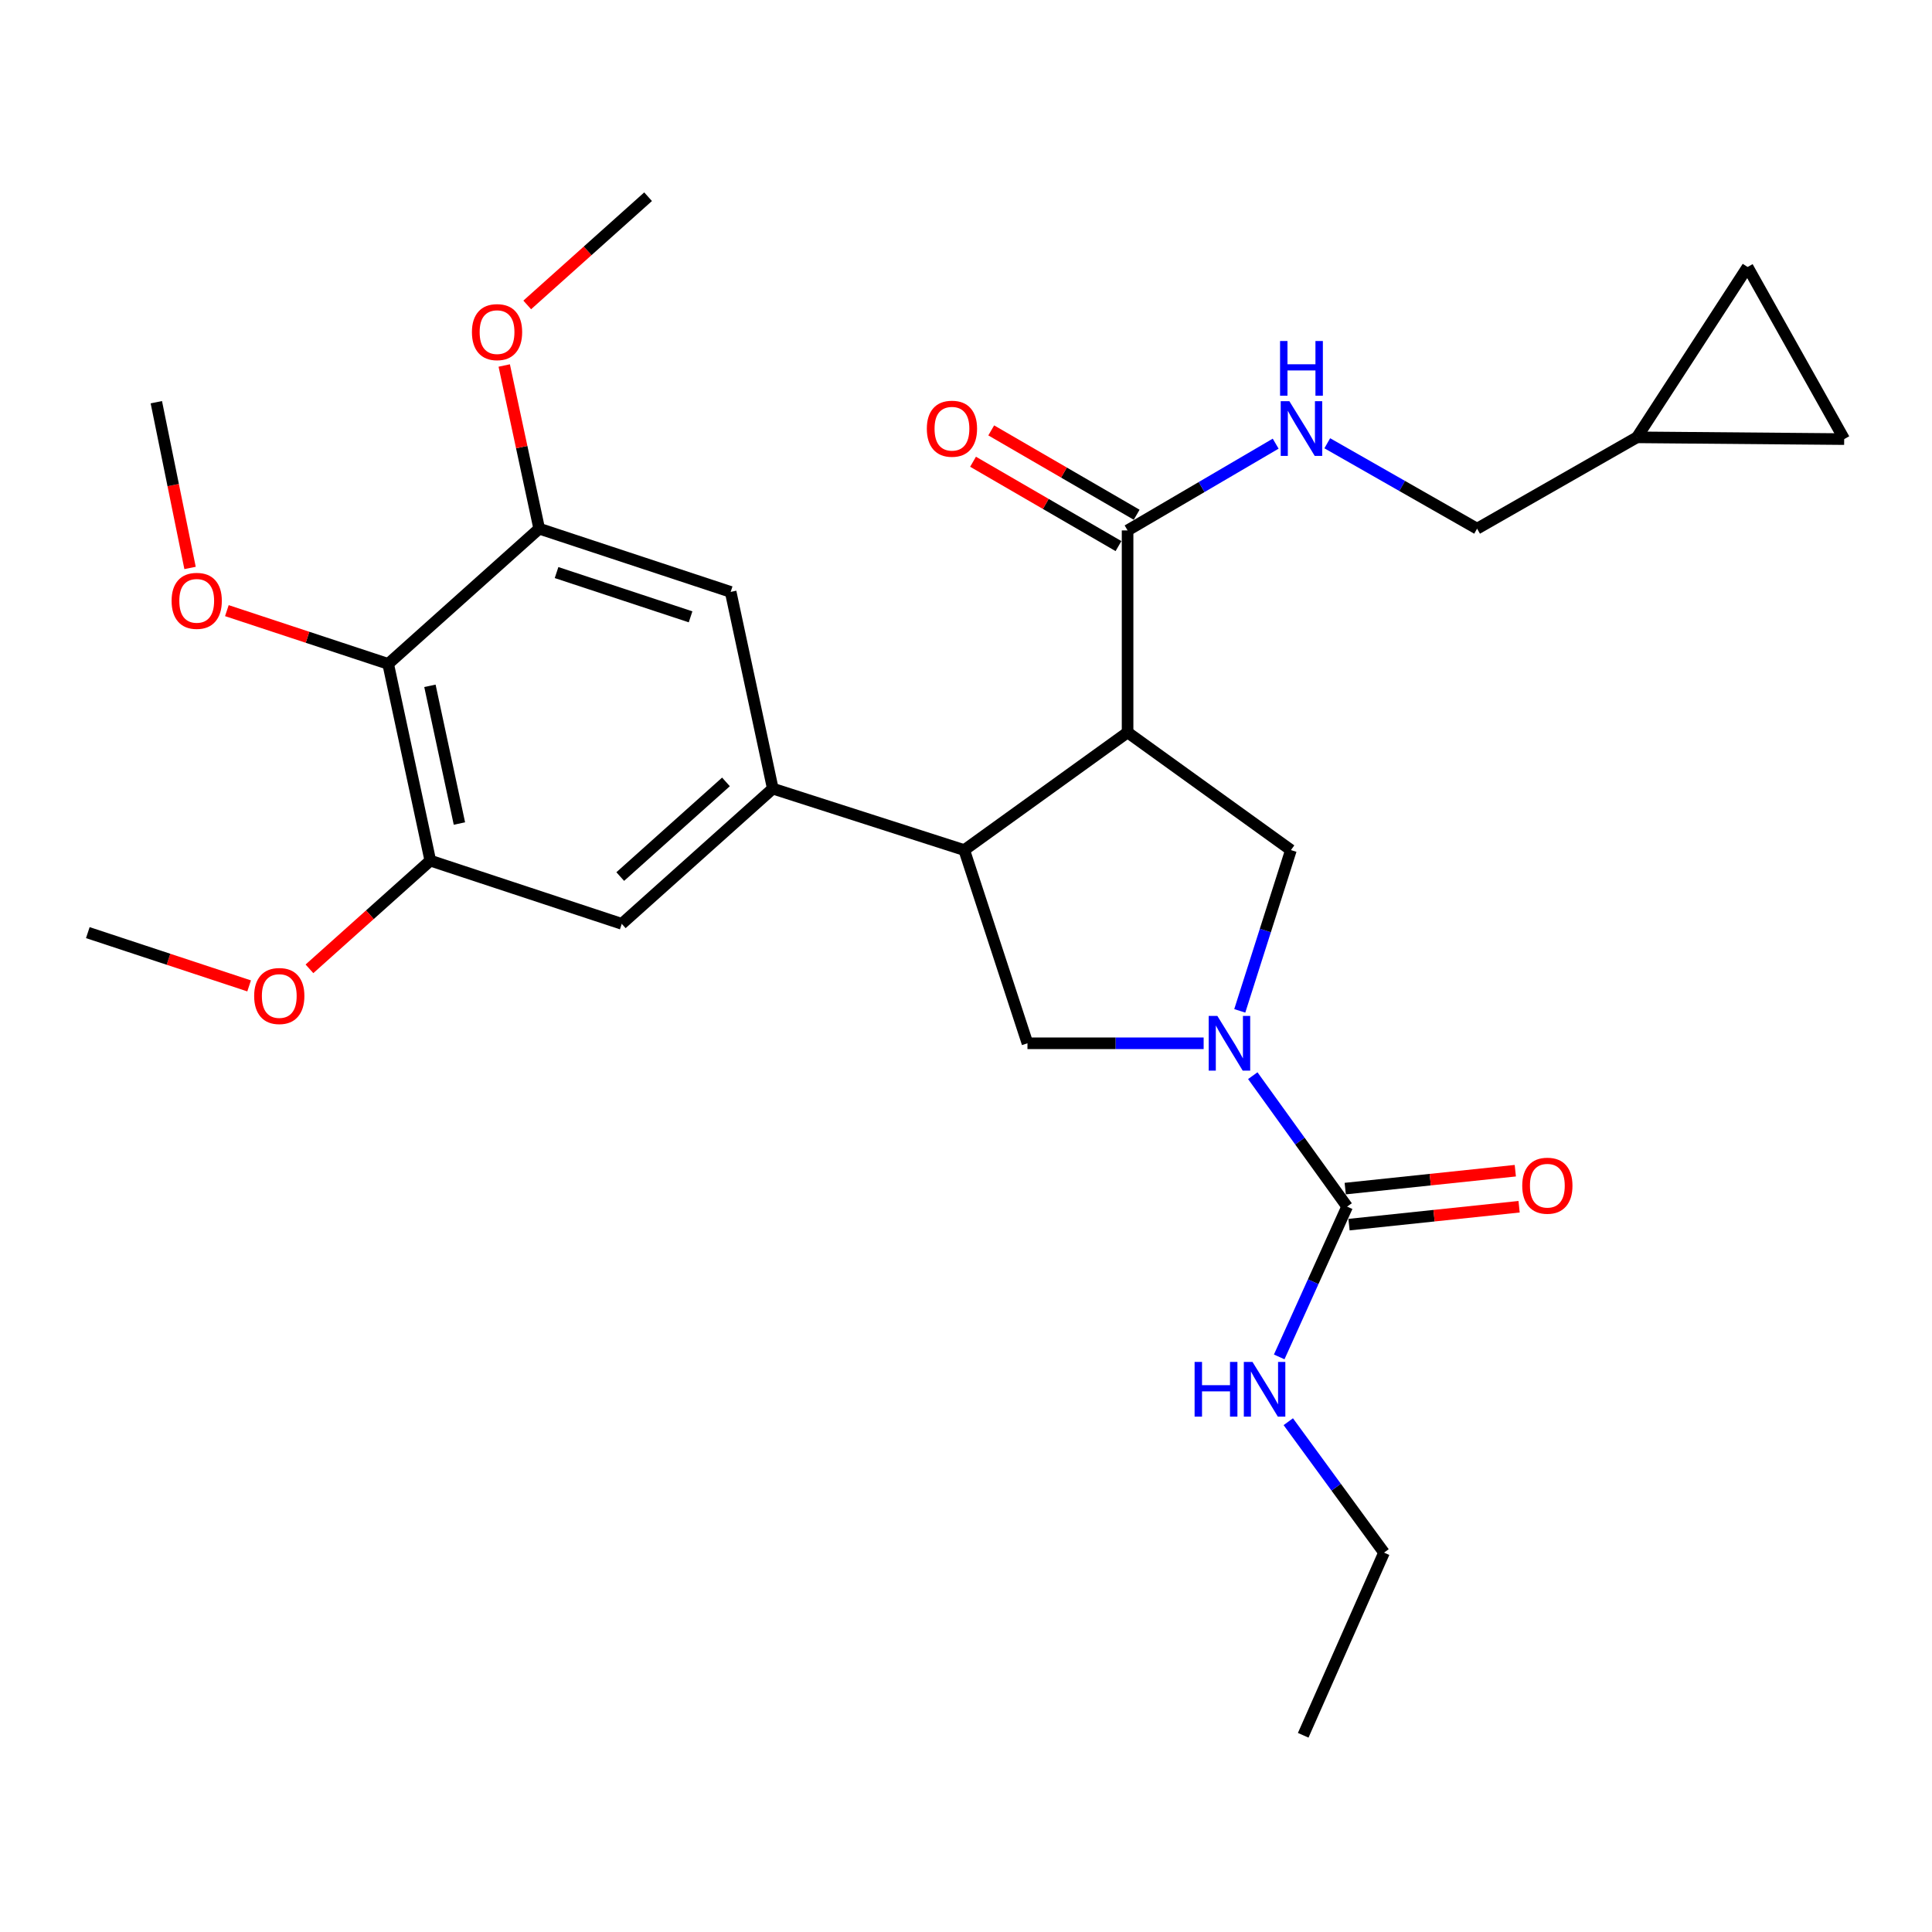<?xml version='1.0' encoding='iso-8859-1'?>
<svg version='1.1' baseProfile='full'
              xmlns='http://www.w3.org/2000/svg'
                      xmlns:rdkit='http://www.rdkit.org/xml'
                      xmlns:xlink='http://www.w3.org/1999/xlink'
                  xml:space='preserve'
width='1000px' height='1000px' viewBox='0 0 1000 1000'>
<!-- END OF HEADER -->
<rect style='opacity:1.0;fill:#FFFFFF;stroke:none' width='1000' height='1000' x='0' y='0'> </rect>
<path class='bond-0' d='M 716.368,803.638 L 674.541,898.182' style='fill:none;fill-rule:evenodd;stroke:#000000;stroke-width:6px;stroke-linecap:butt;stroke-linejoin:miter;stroke-opacity:1' />
<path class='bond-1' d='M 716.368,803.638 L 691.59,769.752' style='fill:none;fill-rule:evenodd;stroke:#000000;stroke-width:6px;stroke-linecap:butt;stroke-linejoin:miter;stroke-opacity:1' />
<path class='bond-1' d='M 691.59,769.752 L 666.813,735.866' style='fill:none;fill-rule:evenodd;stroke:#0000FF;stroke-width:6px;stroke-linecap:butt;stroke-linejoin:miter;stroke-opacity:1' />
<path class='bond-2' d='M 623.007,540.004 L 577.41,540.004' style='fill:none;fill-rule:evenodd;stroke:#0000FF;stroke-width:6px;stroke-linecap:butt;stroke-linejoin:miter;stroke-opacity:1' />
<path class='bond-2' d='M 577.41,540.004 L 531.813,540.004' style='fill:none;fill-rule:evenodd;stroke:#000000;stroke-width:6px;stroke-linecap:butt;stroke-linejoin:miter;stroke-opacity:1' />
<path class='bond-3' d='M 648.439,556.769 L 672.853,590.656' style='fill:none;fill-rule:evenodd;stroke:#0000FF;stroke-width:6px;stroke-linecap:butt;stroke-linejoin:miter;stroke-opacity:1' />
<path class='bond-3' d='M 672.853,590.656 L 697.267,624.544' style='fill:none;fill-rule:evenodd;stroke:#000000;stroke-width:6px;stroke-linecap:butt;stroke-linejoin:miter;stroke-opacity:1' />
<path class='bond-4' d='M 641.701,523.22 L 654.943,481.61' style='fill:none;fill-rule:evenodd;stroke:#0000FF;stroke-width:6px;stroke-linecap:butt;stroke-linejoin:miter;stroke-opacity:1' />
<path class='bond-4' d='M 654.943,481.61 L 668.184,440' style='fill:none;fill-rule:evenodd;stroke:#000000;stroke-width:6px;stroke-linecap:butt;stroke-linejoin:miter;stroke-opacity:1' />
<path class='bond-5' d='M 697.267,624.544 L 679.691,663.439' style='fill:none;fill-rule:evenodd;stroke:#000000;stroke-width:6px;stroke-linecap:butt;stroke-linejoin:miter;stroke-opacity:1' />
<path class='bond-5' d='M 679.691,663.439 L 662.115,702.334' style='fill:none;fill-rule:evenodd;stroke:#0000FF;stroke-width:6px;stroke-linecap:butt;stroke-linejoin:miter;stroke-opacity:1' />
<path class='bond-6' d='M 698.249,633.871 L 742.267,629.237' style='fill:none;fill-rule:evenodd;stroke:#000000;stroke-width:6px;stroke-linecap:butt;stroke-linejoin:miter;stroke-opacity:1' />
<path class='bond-6' d='M 742.267,629.237 L 786.285,624.603' style='fill:none;fill-rule:evenodd;stroke:#FF0000;stroke-width:6px;stroke-linecap:butt;stroke-linejoin:miter;stroke-opacity:1' />
<path class='bond-6' d='M 696.286,615.217 L 740.303,610.583' style='fill:none;fill-rule:evenodd;stroke:#000000;stroke-width:6px;stroke-linecap:butt;stroke-linejoin:miter;stroke-opacity:1' />
<path class='bond-6' d='M 740.303,610.583 L 784.321,605.95' style='fill:none;fill-rule:evenodd;stroke:#FF0000;stroke-width:6px;stroke-linecap:butt;stroke-linejoin:miter;stroke-opacity:1' />
<path class='bond-7' d='M 531.813,540.004 L 499.093,440' style='fill:none;fill-rule:evenodd;stroke:#000000;stroke-width:6px;stroke-linecap:butt;stroke-linejoin:miter;stroke-opacity:1' />
<path class='bond-8' d='M 668.184,440 L 583.634,379.093' style='fill:none;fill-rule:evenodd;stroke:#000000;stroke-width:6px;stroke-linecap:butt;stroke-linejoin:miter;stroke-opacity:1' />
<path class='bond-9' d='M 583.634,379.093 L 583.634,274.546' style='fill:none;fill-rule:evenodd;stroke:#000000;stroke-width:6px;stroke-linecap:butt;stroke-linejoin:miter;stroke-opacity:1' />
<path class='bond-10' d='M 583.634,379.093 L 499.093,440' style='fill:none;fill-rule:evenodd;stroke:#000000;stroke-width:6px;stroke-linecap:butt;stroke-linejoin:miter;stroke-opacity:1' />
<path class='bond-11' d='M 499.093,440 L 399.996,408.186' style='fill:none;fill-rule:evenodd;stroke:#000000;stroke-width:6px;stroke-linecap:butt;stroke-linejoin:miter;stroke-opacity:1' />
<path class='bond-12' d='M 954.545,227.279 L 904.549,138.185' style='fill:none;fill-rule:evenodd;stroke:#000000;stroke-width:6px;stroke-linecap:butt;stroke-linejoin:miter;stroke-opacity:1' />
<path class='bond-13' d='M 954.545,227.279 L 847.268,226.362' style='fill:none;fill-rule:evenodd;stroke:#000000;stroke-width:6px;stroke-linecap:butt;stroke-linejoin:miter;stroke-opacity:1' />
<path class='bond-14' d='M 583.634,274.546 L 621.96,252.092' style='fill:none;fill-rule:evenodd;stroke:#000000;stroke-width:6px;stroke-linecap:butt;stroke-linejoin:miter;stroke-opacity:1' />
<path class='bond-14' d='M 621.96,252.092 L 660.286,229.638' style='fill:none;fill-rule:evenodd;stroke:#0000FF;stroke-width:6px;stroke-linecap:butt;stroke-linejoin:miter;stroke-opacity:1' />
<path class='bond-15' d='M 588.339,266.433 L 550.699,244.602' style='fill:none;fill-rule:evenodd;stroke:#000000;stroke-width:6px;stroke-linecap:butt;stroke-linejoin:miter;stroke-opacity:1' />
<path class='bond-15' d='M 550.699,244.602 L 513.059,222.77' style='fill:none;fill-rule:evenodd;stroke:#FF0000;stroke-width:6px;stroke-linecap:butt;stroke-linejoin:miter;stroke-opacity:1' />
<path class='bond-15' d='M 578.928,282.658 L 541.288,260.827' style='fill:none;fill-rule:evenodd;stroke:#000000;stroke-width:6px;stroke-linecap:butt;stroke-linejoin:miter;stroke-opacity:1' />
<path class='bond-15' d='M 541.288,260.827 L 503.649,238.995' style='fill:none;fill-rule:evenodd;stroke:#FF0000;stroke-width:6px;stroke-linecap:butt;stroke-linejoin:miter;stroke-opacity:1' />
<path class='bond-16' d='M 686.99,229.432 L 725.766,251.536' style='fill:none;fill-rule:evenodd;stroke:#0000FF;stroke-width:6px;stroke-linecap:butt;stroke-linejoin:miter;stroke-opacity:1' />
<path class='bond-16' d='M 725.766,251.536 L 764.541,273.639' style='fill:none;fill-rule:evenodd;stroke:#000000;stroke-width:6px;stroke-linecap:butt;stroke-linejoin:miter;stroke-opacity:1' />
<path class='bond-17' d='M 904.549,138.185 L 847.268,226.362' style='fill:none;fill-rule:evenodd;stroke:#000000;stroke-width:6px;stroke-linecap:butt;stroke-linejoin:miter;stroke-opacity:1' />
<path class='bond-18' d='M 222.725,445.46 L 200.916,343.632' style='fill:none;fill-rule:evenodd;stroke:#000000;stroke-width:6px;stroke-linecap:butt;stroke-linejoin:miter;stroke-opacity:1' />
<path class='bond-18' d='M 237.794,426.258 L 222.528,354.978' style='fill:none;fill-rule:evenodd;stroke:#000000;stroke-width:6px;stroke-linecap:butt;stroke-linejoin:miter;stroke-opacity:1' />
<path class='bond-19' d='M 222.725,445.46 L 321.823,478.18' style='fill:none;fill-rule:evenodd;stroke:#000000;stroke-width:6px;stroke-linecap:butt;stroke-linejoin:miter;stroke-opacity:1' />
<path class='bond-20' d='M 222.725,445.46 L 191.45,473.462' style='fill:none;fill-rule:evenodd;stroke:#000000;stroke-width:6px;stroke-linecap:butt;stroke-linejoin:miter;stroke-opacity:1' />
<path class='bond-20' d='M 191.45,473.462 L 160.175,501.465' style='fill:none;fill-rule:evenodd;stroke:#FF0000;stroke-width:6px;stroke-linecap:butt;stroke-linejoin:miter;stroke-opacity:1' />
<path class='bond-21' d='M 321.823,478.18 L 399.996,408.186' style='fill:none;fill-rule:evenodd;stroke:#000000;stroke-width:6px;stroke-linecap:butt;stroke-linejoin:miter;stroke-opacity:1' />
<path class='bond-21' d='M 321.037,453.707 L 375.758,404.712' style='fill:none;fill-rule:evenodd;stroke:#000000;stroke-width:6px;stroke-linecap:butt;stroke-linejoin:miter;stroke-opacity:1' />
<path class='bond-22' d='M 399.996,408.186 L 378.186,306.369' style='fill:none;fill-rule:evenodd;stroke:#000000;stroke-width:6px;stroke-linecap:butt;stroke-linejoin:miter;stroke-opacity:1' />
<path class='bond-23' d='M 378.186,306.369 L 279.089,273.639' style='fill:none;fill-rule:evenodd;stroke:#000000;stroke-width:6px;stroke-linecap:butt;stroke-linejoin:miter;stroke-opacity:1' />
<path class='bond-23' d='M 357.439,319.27 L 288.071,296.359' style='fill:none;fill-rule:evenodd;stroke:#000000;stroke-width:6px;stroke-linecap:butt;stroke-linejoin:miter;stroke-opacity:1' />
<path class='bond-24' d='M 200.916,343.632 L 279.089,273.639' style='fill:none;fill-rule:evenodd;stroke:#000000;stroke-width:6px;stroke-linecap:butt;stroke-linejoin:miter;stroke-opacity:1' />
<path class='bond-25' d='M 200.916,343.632 L 159.171,329.849' style='fill:none;fill-rule:evenodd;stroke:#000000;stroke-width:6px;stroke-linecap:butt;stroke-linejoin:miter;stroke-opacity:1' />
<path class='bond-25' d='M 159.171,329.849 L 117.427,316.066' style='fill:none;fill-rule:evenodd;stroke:#FF0000;stroke-width:6px;stroke-linecap:butt;stroke-linejoin:miter;stroke-opacity:1' />
<path class='bond-26' d='M 279.089,273.639 L 270.039,231.412' style='fill:none;fill-rule:evenodd;stroke:#000000;stroke-width:6px;stroke-linecap:butt;stroke-linejoin:miter;stroke-opacity:1' />
<path class='bond-26' d='M 270.039,231.412 L 260.99,189.185' style='fill:none;fill-rule:evenodd;stroke:#FF0000;stroke-width:6px;stroke-linecap:butt;stroke-linejoin:miter;stroke-opacity:1' />
<path class='bond-27' d='M 128.943,510.298 L 87.199,496.511' style='fill:none;fill-rule:evenodd;stroke:#FF0000;stroke-width:6px;stroke-linecap:butt;stroke-linejoin:miter;stroke-opacity:1' />
<path class='bond-27' d='M 87.199,496.511 L 45.455,482.723' style='fill:none;fill-rule:evenodd;stroke:#000000;stroke-width:6px;stroke-linecap:butt;stroke-linejoin:miter;stroke-opacity:1' />
<path class='bond-28' d='M 98.371,293.972 L 89.643,251.075' style='fill:none;fill-rule:evenodd;stroke:#FF0000;stroke-width:6px;stroke-linecap:butt;stroke-linejoin:miter;stroke-opacity:1' />
<path class='bond-28' d='M 89.643,251.075 L 80.915,208.179' style='fill:none;fill-rule:evenodd;stroke:#000000;stroke-width:6px;stroke-linecap:butt;stroke-linejoin:miter;stroke-opacity:1' />
<path class='bond-29' d='M 272.892,157.833 L 304.172,129.826' style='fill:none;fill-rule:evenodd;stroke:#FF0000;stroke-width:6px;stroke-linecap:butt;stroke-linejoin:miter;stroke-opacity:1' />
<path class='bond-29' d='M 304.172,129.826 L 335.452,101.818' style='fill:none;fill-rule:evenodd;stroke:#000000;stroke-width:6px;stroke-linecap:butt;stroke-linejoin:miter;stroke-opacity:1' />
<path class='bond-30' d='M 847.268,226.362 L 764.541,273.639' style='fill:none;fill-rule:evenodd;stroke:#000000;stroke-width:6px;stroke-linecap:butt;stroke-linejoin:miter;stroke-opacity:1' />
<path  class='atom-1' d='M 630.101 525.844
L 639.381 540.844
Q 640.301 542.324, 641.781 545.004
Q 643.261 547.684, 643.341 547.844
L 643.341 525.844
L 647.101 525.844
L 647.101 554.164
L 643.221 554.164
L 633.261 537.764
Q 632.101 535.844, 630.861 533.644
Q 629.661 531.444, 629.301 530.764
L 629.301 554.164
L 625.621 554.164
L 625.621 525.844
L 630.101 525.844
' fill='#0000FF'/>
<path  class='atom-3' d='M 618.324 704.928
L 622.164 704.928
L 622.164 716.968
L 636.644 716.968
L 636.644 704.928
L 640.484 704.928
L 640.484 733.248
L 636.644 733.248
L 636.644 720.168
L 622.164 720.168
L 622.164 733.248
L 618.324 733.248
L 618.324 704.928
' fill='#0000FF'/>
<path  class='atom-3' d='M 648.284 704.928
L 657.564 719.928
Q 658.484 721.408, 659.964 724.088
Q 661.444 726.768, 661.524 726.928
L 661.524 704.928
L 665.284 704.928
L 665.284 733.248
L 661.404 733.248
L 651.444 716.848
Q 650.284 714.928, 649.044 712.728
Q 647.844 710.528, 647.484 709.848
L 647.484 733.248
L 643.804 733.248
L 643.804 704.928
L 648.284 704.928
' fill='#0000FF'/>
<path  class='atom-4' d='M 787.908 613.714
Q 787.908 606.914, 791.268 603.114
Q 794.628 599.314, 800.908 599.314
Q 807.188 599.314, 810.548 603.114
Q 813.908 606.914, 813.908 613.714
Q 813.908 620.594, 810.508 624.514
Q 807.108 628.394, 800.908 628.394
Q 794.668 628.394, 791.268 624.514
Q 787.908 620.634, 787.908 613.714
M 800.908 625.194
Q 805.228 625.194, 807.548 622.314
Q 809.908 619.394, 809.908 613.714
Q 809.908 608.154, 807.548 605.354
Q 805.228 602.514, 800.908 602.514
Q 796.588 602.514, 794.228 605.314
Q 791.908 608.114, 791.908 613.714
Q 791.908 619.434, 794.228 622.314
Q 796.588 625.194, 800.908 625.194
' fill='#FF0000'/>
<path  class='atom-12' d='M 667.374 207.659
L 676.654 222.659
Q 677.574 224.139, 679.054 226.819
Q 680.534 229.499, 680.614 229.659
L 680.614 207.659
L 684.374 207.659
L 684.374 235.979
L 680.494 235.979
L 670.534 219.579
Q 669.374 217.659, 668.134 215.459
Q 666.934 213.259, 666.574 212.579
L 666.574 235.979
L 662.894 235.979
L 662.894 207.659
L 667.374 207.659
' fill='#0000FF'/>
<path  class='atom-12' d='M 662.554 176.507
L 666.394 176.507
L 666.394 188.547
L 680.874 188.547
L 680.874 176.507
L 684.714 176.507
L 684.714 204.827
L 680.874 204.827
L 680.874 191.747
L 666.394 191.747
L 666.394 204.827
L 662.554 204.827
L 662.554 176.507
' fill='#0000FF'/>
<path  class='atom-13' d='M 479.727 221.899
Q 479.727 215.099, 483.087 211.299
Q 486.447 207.499, 492.727 207.499
Q 499.007 207.499, 502.367 211.299
Q 505.727 215.099, 505.727 221.899
Q 505.727 228.779, 502.327 232.699
Q 498.927 236.579, 492.727 236.579
Q 486.487 236.579, 483.087 232.699
Q 479.727 228.819, 479.727 221.899
M 492.727 233.379
Q 497.047 233.379, 499.367 230.499
Q 501.727 227.579, 501.727 221.899
Q 501.727 216.339, 499.367 213.539
Q 497.047 210.699, 492.727 210.699
Q 488.407 210.699, 486.047 213.499
Q 483.727 216.299, 483.727 221.899
Q 483.727 227.619, 486.047 230.499
Q 488.407 233.379, 492.727 233.379
' fill='#FF0000'/>
<path  class='atom-21' d='M 131.552 515.533
Q 131.552 508.733, 134.912 504.933
Q 138.272 501.133, 144.552 501.133
Q 150.832 501.133, 154.192 504.933
Q 157.552 508.733, 157.552 515.533
Q 157.552 522.413, 154.152 526.333
Q 150.752 530.213, 144.552 530.213
Q 138.312 530.213, 134.912 526.333
Q 131.552 522.453, 131.552 515.533
M 144.552 527.013
Q 148.872 527.013, 151.192 524.133
Q 153.552 521.213, 153.552 515.533
Q 153.552 509.973, 151.192 507.173
Q 148.872 504.333, 144.552 504.333
Q 140.232 504.333, 137.872 507.133
Q 135.552 509.933, 135.552 515.533
Q 135.552 521.253, 137.872 524.133
Q 140.232 527.013, 144.552 527.013
' fill='#FF0000'/>
<path  class='atom-23' d='M 88.818 310.993
Q 88.818 304.193, 92.178 300.393
Q 95.538 296.593, 101.818 296.593
Q 108.098 296.593, 111.458 300.393
Q 114.818 304.193, 114.818 310.993
Q 114.818 317.873, 111.418 321.793
Q 108.018 325.673, 101.818 325.673
Q 95.578 325.673, 92.178 321.793
Q 88.818 317.913, 88.818 310.993
M 101.818 322.473
Q 106.138 322.473, 108.458 319.593
Q 110.818 316.673, 110.818 310.993
Q 110.818 305.433, 108.458 302.633
Q 106.138 299.793, 101.818 299.793
Q 97.498 299.793, 95.138 302.593
Q 92.818 305.393, 92.818 310.993
Q 92.818 316.713, 95.138 319.593
Q 97.498 322.473, 101.818 322.473
' fill='#FF0000'/>
<path  class='atom-25' d='M 244.269 171.902
Q 244.269 165.102, 247.629 161.302
Q 250.989 157.502, 257.269 157.502
Q 263.549 157.502, 266.909 161.302
Q 270.269 165.102, 270.269 171.902
Q 270.269 178.782, 266.869 182.702
Q 263.469 186.582, 257.269 186.582
Q 251.029 186.582, 247.629 182.702
Q 244.269 178.822, 244.269 171.902
M 257.269 183.382
Q 261.589 183.382, 263.909 180.502
Q 266.269 177.582, 266.269 171.902
Q 266.269 166.342, 263.909 163.542
Q 261.589 160.702, 257.269 160.702
Q 252.949 160.702, 250.589 163.502
Q 248.269 166.302, 248.269 171.902
Q 248.269 177.622, 250.589 180.502
Q 252.949 183.382, 257.269 183.382
' fill='#FF0000'/>
</svg>

